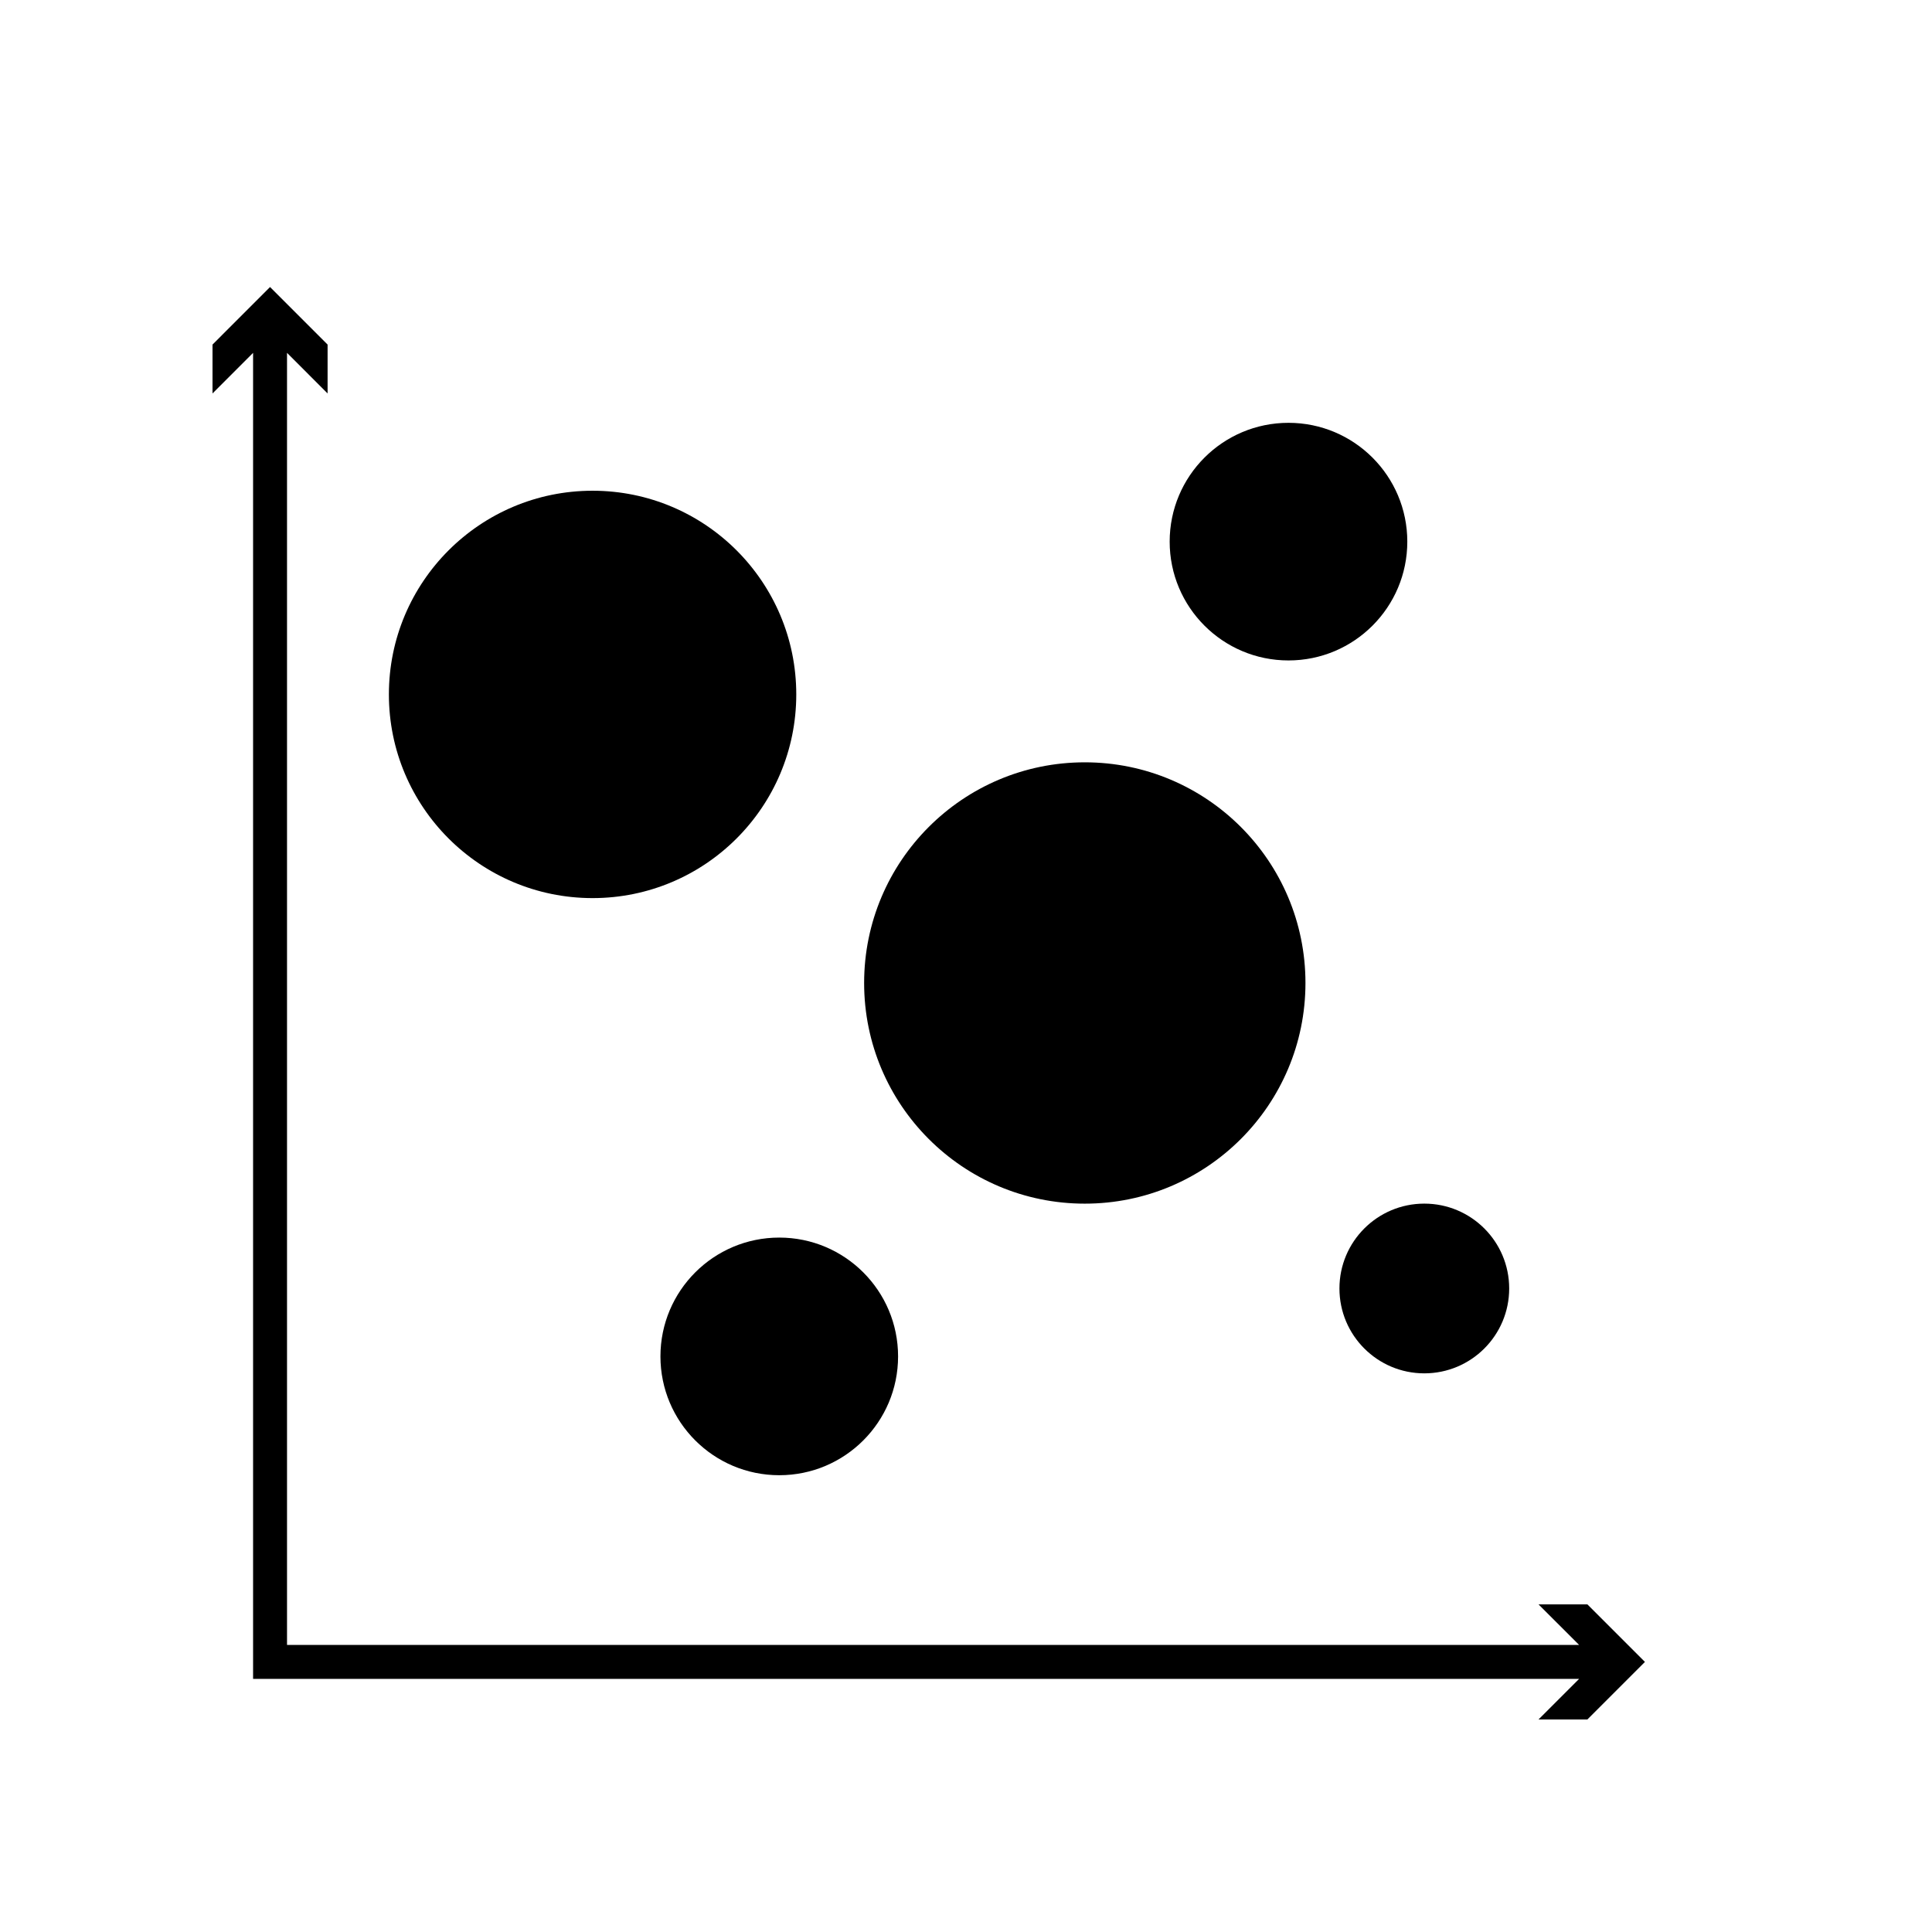 <?xml version="1.0" encoding="UTF-8"?>
<!-- Uploaded to: ICON Repo, www.svgrepo.com, Generator: ICON Repo Mixer Tools -->
<svg fill="#000000" width="800px" height="800px" version="1.1" viewBox="144 144 512 512" xmlns="http://www.w3.org/2000/svg">
 <g>
  <path d="m382 503.46c0 17.391-14.098 31.488-31.488 31.488s-31.488-14.098-31.488-31.488c0-17.391 14.098-31.488 31.488-31.488s31.488 14.098 31.488 31.488"/>
  <path d="m355.02 328.03c0 29.809-24.168 53.977-53.98 53.977s-53.98-24.168-53.98-53.977c0-29.812 24.168-53.98 53.98-53.98s53.98 24.168 53.98 53.98"/>
  <path d="m543.95 485.46c0 12.422-10.07 22.492-22.492 22.492s-22.492-10.07-22.492-22.492 10.07-22.488 22.492-22.488 22.492 10.066 22.492 22.488"/>
  <path d="m564.68 569.18h-12.953l10.758 10.75h-342.42v-342.42l10.75 10.758v-12.953l-15.25-15.25-15.246 15.25v12.953l10.75-10.758v351.41h351.41l-10.758 10.754h12.953l15.25-15.25z"/>
  <path d="m489.96 404.5c0 32.297-26.184 58.48-58.477 58.48-32.297 0-58.48-26.184-58.48-58.48s26.184-58.477 58.48-58.477c32.293 0 58.477 26.18 58.477 58.477"/>
  <path d="m516.95 287.54c0 17.387-14.098 31.484-31.488 31.484s-31.488-14.098-31.488-31.484c0-17.391 14.098-31.488 31.488-31.488s31.488 14.098 31.488 31.488"/>
 </g>
</svg>